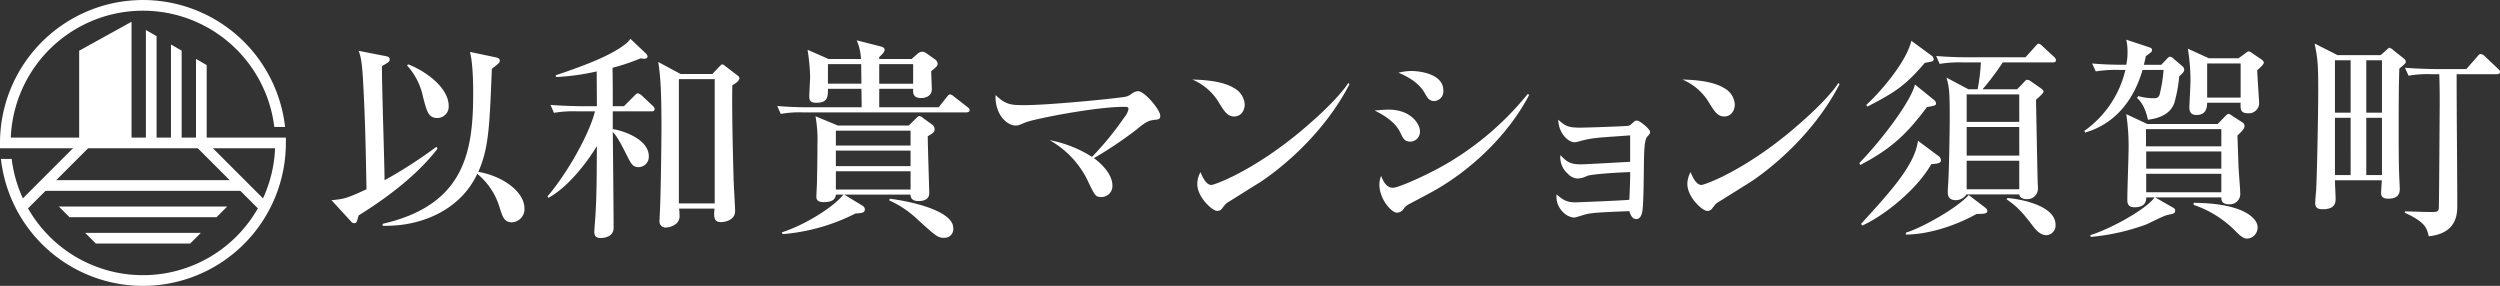 <svg xmlns="http://www.w3.org/2000/svg" xmlns:xlink="http://www.w3.org/1999/xlink" width="633.989" height="72.494" viewBox="0 0 633.989 72.494">
  <rect x="0" y="0" width="633.989" height="72.494" fill="#333333" stroke="none"/>
  <defs>
    <clipPath id="clip-path">
      <rect id="長方形_2" data-name="長方形 2" width="633.989" height="72.494" transform="translate(0 0)" fill="none"/>
    </clipPath>
  </defs>
  <g id="logo_pc" transform="translate(0 0)">
    <g id="グループ_1" data-name="グループ 1" clip-path="url(#clip-path)">
      <path id="パス_1" data-name="パス 1" d="M2.737,34.893A33.55,33.55,0,0,1,69.56,32.184h2.735A36.263,36.263,0,0,0,0,36.248V37.6H69.757A33.534,33.534,0,0,1,2.963,40.311H.234a36.244,36.244,0,0,0,72.26-4.063V34.893H2.737Z" fill="#fff"/>
      <rect id="長方形_1" data-name="長方形 1" width="51.587" height="2.709" transform="translate(10.438 45.688)" fill="#fff"/>
      <path id="パス_2" data-name="パス 2" d="M4.624,51.479,6.539,53.4,23.98,35.954H20.149Z" fill="#fff"/>
      <path id="パス_3" data-name="パス 3" d="M48.515,35.954,65.956,53.4l1.915-1.916L52.346,35.954Z" fill="#fff"/>
      <path id="パス_4" data-name="パス 4" d="M33.359,5.511V35.683H20.077V12.859ZM37,7.614V35.683h2.71V9.179ZM49.708,14.95V35.683h2.708V16.514Zm-6.353-3.668v24.4h2.709V12.846Z" fill="#fff"/>
      <path id="パス_5" data-name="パス 5" d="M57.619,52.369H14.913l2.709,2.709H54.91Z" fill="#fff"/>
      <path id="パス_6" data-name="パス 6" d="M50.938,59.05H21.594L24.3,61.759H48.229Z" fill="#fff"/>
      <path id="パス_7" data-name="パス 7" d="M110.96,37.709c-4.682,6.1-11.867,11.867-20.031,16.93-.435,1.683-.49,1.959-1.143,1.959a1.088,1.088,0,0,1-.816-.49l-4.9-5.335c3.1-.326,3.594-.326,8.872-2.778-.218-11.755-.381-19.16-.925-28.409-.163-2.289-.327-5.012-1.088-6.7L97.9,14.251c.326.051.925.217.925.812,0,.545-.218.711-1.959,1.69-.057,4.625.653,24.822.653,28.957a116.725,116.725,0,0,0,13.173-8.494Zm14.913-23.135c.436.109.871.329.871.761,0,.545-.218.711-2.013,2.122-.6,15.192-.816,20.089-3.428,26.131,5.713.925,11.7,4.791,11.7,9.307a3.343,3.343,0,0,1-3.159,3.485c-2.01,0-2.394-1.418-3.21-3.975a17.528,17.528,0,0,0-5.6-8.327c-4.3,9.252-14.372,13.445-24.006,13.172v-.489c20.9-4.791,22.969-18.4,22.969-33.153,0-2.938-.108-7.834-.819-10.446ZM103.5,16.318c4.352,1.632,10.286,5.879,10.286,10.558a2.888,2.888,0,0,1-2.829,3.05c-2.34,0-2.724-1.687-3.649-5.226a17.121,17.121,0,0,0-4.08-8.11Z" fill="#fff"/>
      <path id="パス_8" data-name="パス 8" d="M158.225,26.931l2.611-2.611c.6-.6.711-.653.925-.653a2.5,2.5,0,0,1,.983.544l2.775,2.611c.272.272.489.49.489.817,0,.544-.432.6-.813.6h-9.8v4.516c1.741.163,9.143,2.23,9.143,6.913a2.624,2.624,0,0,1-2.557,2.72c-1.526,0-1.9-.762-3.21-3.373-2.016-3.975-2.614-4.737-3.376-5.553.054,3.863.214,20.847.214,24.332,0,2.177-2.23,2.557-3.21,2.557-1.033,0-1.686-.272-1.686-1.632,0-.163.054-.816.109-1.686.544-6.209.492-13.336.544-19.98-2.721,4.464-7.457,10.51-12.3,13.118l-.217-.377c4.954-5.774,10.615-15.788,12.03-21.555h-4.464a27.967,27.967,0,0,0-5.931.381l-.873-2.016c3.321.272,7.188.326,7.786.326h3.972l-.052-8.82a57.447,57.447,0,0,1-10.289,1.418l-.109-.435c8.11-2.721,13.935-5.063,17.526-7.787a5.721,5.721,0,0,0,1.417-1.469l3.972,3.757a1.278,1.278,0,0,1,.381.708c0,.489-.49.6-.98.6a4.23,4.23,0,0,1-.761-.112,53.4,53.4,0,0,1-7.134,2.394c.058,4.74.058,6.971.058,9.745Zm22.428-8.164,1.795-1.9c.378-.381.544-.544.759-.544a1.662,1.662,0,0,1,.71.435l3.21,2.448a.777.777,0,0,1,.381.6c0,.819-1.36,1.578-1.792,1.8-.166,7.841.272,21.286.323,24.169.055,1.252.381,6.913.381,7.729,0,2.666-3.264,2.829-3.536,2.829-1.8,0-1.908-1.2-1.687-3.427h-8.983a11.638,11.638,0,0,1,.108,1.632,2.514,2.514,0,0,1-.761,2.122A4.352,4.352,0,0,1,169,57.687a1.541,1.541,0,0,1-1.741-1.8c0-.214.054-1.2.054-1.469.272-4.41.432-19.433.432-21.881,0-9.854-.272-13.336-.816-16.821l5.662,3.05Zm-8.494,32.82h9.089V20.07h-9.089Z" fill="#fff"/>
      <path id="パス_9" data-name="パス 9" d="M231.188,14.96l1.414-1.251a2.039,2.039,0,0,1,1.251-.6,1.975,1.975,0,0,1,1.2.49l2.071,1.469a1.444,1.444,0,0,1,.653,1.027c0,.6-.163.762-1.636,1.962.058,1.526.167,4.407.167,4.624,0,1.418-1.255,2.18-2.669,2.18-2.122,0-2.122-1.252-2.068-2.343h-8.6v4.689h15.077l2.067-2.618c.272-.327.493-.653.816-.653a1.987,1.987,0,0,1,.983.544l3.428,2.672c.272.218.544.378.544.759,0,.486-.49.595-.871.595h-41.15a27.358,27.358,0,0,0-5.879.381l-.871-2.01c2.561.221,5.118.33,7.729.33h13.663c0-1.2,0-1.581-.055-4.689h-8.49c0,1.962,0,3.543-2.938,3.543-1.418,0-1.8-.49-1.8-1.635,0-.49.218-4.19.218-5.006a48.927,48.927,0,0,0-.653-6.8l5.335,2.343h8.218a13.4,13.4,0,0,0-1.088-4.737l5.77,1.469c.653.167,1.306.33,1.306.925,0,.493-.435.983-1.36,1.853v.49ZM214.1,49.354l4.57,2.775a1.13,1.13,0,0,1,.653.925c0,.928-.708.982-2.394,1.091a49.358,49.358,0,0,1-18.45,5.226l-.221-.438c5.879-1.9,13.064-6.366,15.621-9.579h-1.9c-.164,1.635-1.633,1.9-3.05,1.9-1.52,0-1.9-.541-1.9-1.36,0-.6.16-3.37.16-3.914.057-3.159.112-6.263.112-9.361a33.445,33.445,0,0,0-.493-7.133l5.661,2.342H230.48l1.85-1.853c.272-.272.6-.547.819-.547a1.907,1.907,0,0,1,.925.493l2.34,1.693a1.486,1.486,0,0,1,.6,1.136c0,.762-.435,1.037-1.741,1.8,0,2.292.381,13.448.381,14.37,0,1.52-1.091,2.067-2.778,2.067-1.469,0-2.013-.764-1.958-1.635ZM218.45,21.22c0-.816-.054-3.652-.054-4.961H209.96V21.22ZM211.973,36.9h18.943V33.131H211.973Zm0,5.226h18.943V38.194H211.973Zm18.943,1.3H211.973v4.631h18.943Zm-7.947-22.2h8.6V16.259h-8.6Zm2.666,29.171c4.954.6,16.111,2.941,16.111,7.457a2.218,2.218,0,0,1-2.34,2.451c-1.578,0-2.067-.435-6.638-4.573a25.4,25.4,0,0,0-7.242-4.9Z" fill="#fff"/>
      <path id="パス_10" data-name="パス 10" d="M282.1,46.962a2.79,2.79,0,0,1-2.775,3c-1.526,0-1.632-.273-3.539-4.251a23.431,23.431,0,0,0-9.633-10.173,30.881,30.881,0,0,1,10.778,4.243,76.516,76.516,0,0,0,8.11-9.908,5,5,0,0,0,1.139-2.176c0-.6-.272-.6-1.357-.6-6.916,0-22.645,3.047-24.822,3.972-1.689.71-1.849.762-2.393.762-1.908,0-3.319-1.687-3.921-2.612a8.97,8.97,0,0,1-1.2-5.117c2.612,2.56,4.138,2.56,7.348,2.56,6.532,0,24.822-1.85,25.8-2.176a4.5,4.5,0,0,0,1.418-.765,2.916,2.916,0,0,1,1.578-.6c1.578,0,5.607,4.679,5.607,6.259,0,.868-.49.925-1.578,1.031-1.146.166-1.8.218-4.519,2.506A100.61,100.61,0,0,1,277.418,40.1c4.138,3.1,4.682,5.77,4.682,6.858" fill="#fff"/>
      <path id="パス_11" data-name="パス 11" d="M312.878,22.3a5.082,5.082,0,0,1,2.775,4.138c0,1.741-1.034,3.1-2.666,3.1-1.686,0-2.506-1.305-3.757-3.322a14.358,14.358,0,0,0-6.858-6.042c2.125.058,7.4.218,10.506,2.122m29.338-.925c-7.892,15.186-21.391,24.006-22.643,24.822l-7.837,4.9c-.816.486-.874.544-1.8,1.741a1.451,1.451,0,0,1-1.306.653c-1.142,0-5.008-3.428-5.008-6.859a6.556,6.556,0,0,1,.816-2.992c.438,1.088,1.363,3.267,2.778,3.267.6,0,9.963-3.162,22.374-13.393,2.445-2.071,8.052-6.8,11.537-11.32.163-.221.544-.761.816-1.145Z" fill="#fff"/>
      <path id="パス_12" data-name="パス 12" d="M352.145,27.8c5.607,0,7.949,3.594,7.949,5.5a2.492,2.492,0,0,1-2.509,2.612c-1.357,0-1.792-.816-2.5-2.339-1.469-3.05-4.955-4.737-6.475-5.553,1.52-.109,2.34-.218,3.537-.218M387.8,24.048c-5.009,9.63-14.207,18.886-24.819,24.71-1.908,1.037-3.866,2.068-5.825,3.1a3.782,3.782,0,0,0-1.306,1.255,2.016,2.016,0,0,1-1.632.816c-1.3,0-4.41-3.376-4.41-7.13a5.915,5.915,0,0,1,.436-2.18c.489,1.2,1.251,3,2.992,3,1.526,0,9.636-3.649,14.532-6.641a75.05,75.05,0,0,0,19.651-17.148Zm-29.882-6.042c1.959,0,8.11.653,8.11,4.951a2.457,2.457,0,0,1-2.289,2.669c-1.357,0-1.849-.982-2.336-1.85-1.363-2.56-4.029-4.192-6.753-5.335a13.425,13.425,0,0,1,3.268-.435" fill="#fff"/>
      <path id="パス_13" data-name="パス 13" d="M402.464,44.621a6,6,0,0,1-2.34.653,3.558,3.558,0,0,1-2.56-1.251,5.422,5.422,0,0,1-1.85-4.679c1.524,1.577,2.34,2.339,5.172,2.339,1.034,0,10.558-.547,12.517-.653v-6.7c-1.306.109-7.348.49-8.545.653a24.257,24.257,0,0,0-4.574.925,4.949,4.949,0,0,1-1.033.166c-1.524,0-4.029-2.288-4.081-5.716,1.85,1.687,2.612,2.013,5.607,2.013,1.357,0,11.486-.326,12.245-.486.381-.112.6-.33,1.2-.874a1.158,1.158,0,0,1,.925-.435c.707,0,3.319,2.176,3.319,2.887,0,.38-.218.652-.762,1.248-.6.653-.707,2.995-.765,4.464-.1,2.34-.051,12.792-.486,14.587-.218.98-.6,1.8-1.524,1.8-.765,0-1.309-.6-1.741-2.016-5.335.217-9.364.329-11.1.819-.49.106-2.5.816-2.941.816a4.626,4.626,0,0,1-3.1-1.744,5.422,5.422,0,0,1-1.306-4.135c1.85,1.632,2.884,2.013,4.845,2.013.215,0,11.646-.435,13.608-.653.16-3.376.215-5.117.215-7.021-1.959.054-9.47.435-10.939.979" fill="#fff"/>
      <path id="パス_14" data-name="パス 14" d="M437.161,22.3a5.082,5.082,0,0,1,2.775,4.138c0,1.741-1.034,3.1-2.666,3.1-1.686,0-2.506-1.305-3.757-3.322a14.358,14.358,0,0,0-6.858-6.042c2.125.058,7.4.218,10.506,2.122m29.338-.925c-7.892,15.186-21.391,24.006-22.643,24.822l-7.837,4.9c-.816.486-.874.544-1.8,1.741a1.451,1.451,0,0,1-1.306.653c-1.142,0-5.008-3.428-5.008-6.859a6.557,6.557,0,0,1,.816-2.992c.438,1.088,1.363,3.267,2.778,3.267.6,0,9.962-3.162,22.374-13.393,2.445-2.071,8.052-6.8,11.537-11.32.163-.221.544-.761.816-1.145Z" fill="#fff"/>
      <path id="パス_15" data-name="パス 15" d="M488.673,27.149c-4.9,6.532-8.762,10.452-16.927,14.693l-.217-.49c6.311-6.583,13.115-15.839,14.1-19.916l4.9,3.972a1.1,1.1,0,0,1,.438.816c0,.544-.438.6-2.288.925m1.092,14.475c-4.139,7.188-12.955,13.611-17.529,15.573l-.275-.435c8.276-9.035,13.608-15.138,14.427-21.065l5.335,3.975a1.4,1.4,0,0,1,.486.973c0,.765-.924.87-2.444.979m-1.636-25.689c-4.791,5.556-7.185,7.3-14.587,11.105l-.275-.435c2.781-2.452,10.129-10.561,11.434-16.271l5.169,3.809a1.1,1.1,0,0,1,.49.816c0,.6-.272.649-2.231.976m13.118,38.321c-5.661,3.162-12.516,5.223-17.963,5.223l.054-.483c3.975-1.2,12.9-6.155,15.9-9.534l4.3,3.27a1.12,1.12,0,0,1,.432.762c0,.707-.871.762-2.721.762m19.324-38.43H507.888a64.014,64.014,0,0,1-5.117,6.81h8.765l1.687-1.744c.218-.272.544-.656.871-.656a1.743,1.743,0,0,1,.924.384l2.506,1.744c.432.324.7.541.7.868,0,.377-.761,1.027-1.9,2.067.052,2.612.378,20.194.432,21.119,0,.275.055.928.055,1.255A2.675,2.675,0,0,1,513.93,50.5c-.924,0-1.741-.384-1.853-1.2H498.69a3.333,3.333,0,0,1-2.669,1.469c-2.013,0-2.067-1.418-2.067-1.959,0-.323,0-.813.054-1.575.218-2.4.435-12.9.435-18.018,0-6.045-.163-7.184-.816-9.524l5.553,2.941h2.339a47.963,47.963,0,0,0,.82-6.81h-4.574a30.651,30.651,0,0,0-5.879.381l-.873-2.007c2.56.215,5.175.323,7.728.323h14.917l2.5-2.774c.49-.544.6-.653.819-.653.378,0,.759.381.976.6l2.942,2.721a1.3,1.3,0,0,1,.489.813c0,.6-.544.6-.816.6m-8.494,8.11H498.741V30.91h13.336Zm0,8.273H498.741v7.249h13.336Zm0,8.545H498.741V48h13.336Zm6.862,18.888c-1.581,0-2.832-1.571-3.322-2.224-2.343-3.05-3.757-4.852-6.747-6.865l.215-.326c2.288.108,12.19,1.632,12.19,6.752a2.462,2.462,0,0,1-2.336,2.663" fill="#fff"/>
      <path id="パス_16" data-name="パス 16" d="M552.652,19.311a37.216,37.216,0,0,1-1.254,6.8c-.7,2.016-2.612,3.757-6.692,4.25-.112-.493-.765-3.866-2.778-5.5l.326-.493a14.732,14.732,0,0,0,3.866.544c.762,0,1.143-.051,1.521-.813a39.269,39.269,0,0,0,1.036-6.372h-5.331c-3.377,11.595-10.942,14.856-14.591,15.89l-.163-.435a26.272,26.272,0,0,0,10.4-15.455h-1.629a32.064,32.064,0,0,0-5.879.378l-.925-2.01c3.373.327,7.236.327,7.78.327h.874A14.937,14.937,0,0,0,539.531,13a12.573,12.573,0,0,0-.323-2.938l5.443,1.8c.98.327,1.089.436,1.089.871,0,.381-.164.49-1.578,1.523-.221,1.146-.33,1.527-.493,2.18h4.41l1.251-1.306c.272-.33.711-.762.98-.762a1.516,1.516,0,0,1,.928.544l2.176,1.85a1.308,1.308,0,0,1,.49.871c0,.758-.929,1.414-1.252,1.686M567.4,34.385c.058,1.088.276,8.436.33,8.609.051,1.139.381,5.06.381,5.93a2.619,2.619,0,0,1-2.775,2.88c-1.958,0-2.016-1.033-2.016-1.741H546.556l4.733,2.717a.78.78,0,0,1,.329.657c0,.707-.492.761-2.016,1.088-.925.217-4.573,2.067-5.331,2.393a54.991,54.991,0,0,1-14.047,3.159l-.163-.435c5.389-1.687,14.21-6.59,16.331-9.579h-2.121c0,.708-.058,2.5-2.942,2.5-1.689,0-1.849-.982-1.849-2.016,0-2.058.326-11.153.326-13.058a53.41,53.41,0,0,0-.6-8.545l5.334,2.5h17.852l1.8-1.85c.271-.272.652-.707.924-.707.384,0,.708.326,1.146.6l2.448,1.577a1.114,1.114,0,0,1,.49.871c0,.595-.326,1.03-1.8,2.445m-4.08-1.632H544.213v4.362h19.106Zm0,5.661H544.27v4.359h19.049Zm0,5.661H544.27v4.689h19.049Zm9.1-26.236c0,.656.48,7.95.48,8.113a2.6,2.6,0,0,1-2.8,2.778c-1.991,0-1.937-1.091-1.885-2.669h-8.488c-.057,1.2-.163,3.1-2.775,3.1-.71,0-1.744-.221-1.744-1.962,0-.109.272-5.767.272-5.879a48.5,48.5,0,0,0-.653-8.98l5.339,2.448h7.5l1.572-1.142c.32-.215.694-.6,1.021-.6a1.574,1.574,0,0,1,.806.384l2.317,1.578c.439.272.711.6.711.867,0,.493-.983,1.306-1.68,1.959m-2.532,42.674c-.537,0-1.184-.055-2.925-1.854a26.936,26.936,0,0,0-10.66-6.691V51.43c13.211.109,16.222,4.237,16.222,6.145a2.822,2.822,0,0,1-2.637,2.938M568.216,16.1h-8.487v8.654h8.487Z" fill="#fff"/>
      <path id="パス_17" data-name="パス 17" d="M608.46,17.407c-.163,4.625-.163,10.341-.163,15.077,0,4.407,0,9.473.163,12.738,0,.272.112,2.394.112,2.5,0,.871,0,2.666-2.884,2.666-1.574,0-1.849-.7-1.849-1.469,0-.544.166-2.72.166-3.213h-11.87c0,.765.163,3.978.163,4.631,0,.867,0,2.72-3.21,2.72-1.363,0-1.962-.38-1.962-1.581,0-.486.163-2.5.221-2.938.218-3.427.547-19.266.547-25.855,0-6.532-.166-8-.928-11.649l5.818,2.941H603.73l1.414-1.252c.436-.38.6-.6.871-.6a2.5,2.5,0,0,1,.925.6l2.666,2.122a1.1,1.1,0,0,1,.489.819c0,.381-.166.487-1.635,1.741m-12.35-2.121h-3.978V28.564h3.978Zm0,14.584h-3.978V44.4h3.978Zm7.946-14.584h-3.978V28.564h3.978Zm0,14.584h-3.978V44.4h3.978Zm29.117-11.048h-10.18c0,11.048.163,24.22.163,33.095,0,2.285,0,7.239-7.236,8-.544-2.289-.925-3.54-6.1-5.988l.109-.327c.982,0,4.794.164,6.263.164,1.8,0,2.237,0,2.288-1.143.058-.6.221-25.529.221-26.672,0-3.974-.054-5.389-.112-7.13h-1.9a27.428,27.428,0,0,0-5.883.381l-.924-2.016c3.322.272,7.188.329,7.786.329h7.78l2.775-3.158c.326-.381.486-.653.87-.653a1.612,1.612,0,0,1,1.034.544l3.322,3.158c.381.381.544.49.544.817,0,.54-.49.6-.816.6" fill="#fff"/>
    </g>
  </g>
</svg>
